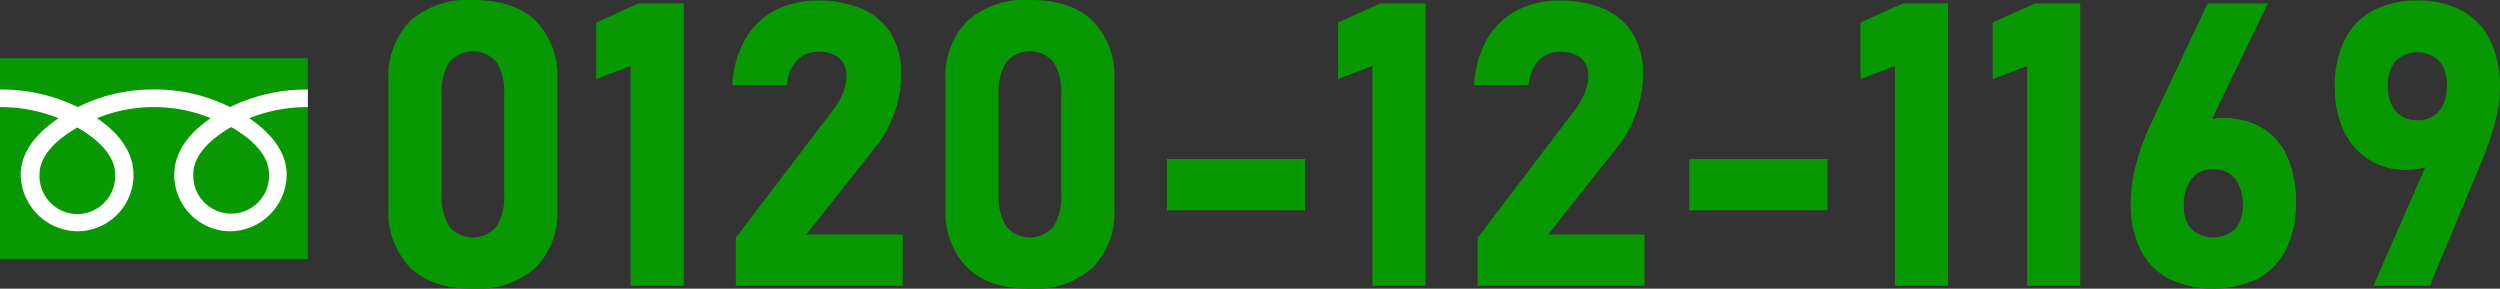 <svg xmlns="http://www.w3.org/2000/svg" width="246.695" height="28.487" viewBox="0 0 246.695 28.487"><rect x="0" y="0" width="246.695" height="28.487" fill="#333333" stroke="none"/><defs><style>.a{fill:#079802;}.b{fill:#fff;}</style></defs><rect class="a" y="5.749" width="30.376" height="19.824"/><path class="b" d="M7.633,21.125a3.761,3.761,0,0,1-3.735-3.9c0-2.041,2.02-3.67,3.735-4.643,1.714.973,3.734,2.6,3.734,4.643a3.76,3.76,0,0,1-3.734,3.9M19.077,17.18c0-2.04,2.02-3.67,3.735-4.644,1.715.974,3.734,2.6,3.734,4.644a3.738,3.738,0,1,1-7.469,0m11.3-8.347a17.14,17.14,0,0,0-7.68,1.734,16.363,16.363,0,0,0-7.508-1.734,16.372,16.372,0,0,0-7.51,1.734A17.12,17.12,0,0,0,0,8.833V10.57a15.336,15.336,0,0,1,5.776,1.095C3.9,12.92,2.043,14.822,2.043,17.223a5.678,5.678,0,0,0,5.632,5.6,5.566,5.566,0,0,0,5.5-5.6c0-2.4-1.724-4.3-3.6-5.558a14.512,14.512,0,0,1,5.611-1.095,14.514,14.514,0,0,1,5.61,1.095c-1.876,1.255-3.6,3.157-3.6,5.558a5.566,5.566,0,0,0,5.5,5.6,5.641,5.641,0,0,0,5.59-5.6c0-2.4-1.814-4.3-3.691-5.558a15.362,15.362,0,0,1,5.781-1.095Z"/><path class="a" d="M40.461,26.39a7.8,7.8,0,0,1-2.127-5.815V7.912A7.764,7.764,0,0,1,40.47,2.079,8.533,8.533,0,0,1,46.668,0q4.08,0,6.207,2.069A7.779,7.779,0,0,1,55,7.912V20.575a7.765,7.765,0,0,1-2.136,5.834,8.532,8.532,0,0,1-6.2,2.078Q42.587,28.487,40.461,26.39Zm8.544-4.042a5.459,5.459,0,0,0,.747-3.114V9.253a5.454,5.454,0,0,0-.747-3.113,3.066,3.066,0,0,0-4.675,0,5.454,5.454,0,0,0-.747,3.113v9.981a5.459,5.459,0,0,0,.747,3.114,3.066,3.066,0,0,0,4.675,0Z"/><path class="a" d="M67.473,28.2H62.224V6.514L58.833,7.8V2.223L62.99.345h4.483Z"/><path class="a" d="M72.607,23.468,82.167,10.9a7.19,7.19,0,0,0,1.006-1.733,4.509,4.509,0,0,0,.354-1.657V7.472A2.151,2.151,0,0,0,82.8,5.729a3.117,3.117,0,0,0-2.069-.614,2.762,2.762,0,0,0-2.107.853,4.076,4.076,0,0,0-.977,2.423V8.41H72.262V8.391a10.237,10.237,0,0,1,1.255-4.483,7.327,7.327,0,0,1,2.922-2.864A8.869,8.869,0,0,1,80.692.058,10.587,10.587,0,0,1,85.146.91a6.194,6.194,0,0,1,2.816,2.481,7.557,7.557,0,0,1,.968,3.927v.02a11.234,11.234,0,0,1-.661,3.764,11.8,11.8,0,0,1-1.849,3.381l-6.858,8.66h9.521V28.2H72.607Z"/><path class="a" d="M95.425,26.39A7.8,7.8,0,0,1,93.3,20.575V7.912a7.764,7.764,0,0,1,2.136-5.833A8.533,8.533,0,0,1,101.632,0q4.08,0,6.207,2.069a7.779,7.779,0,0,1,2.126,5.843V20.575a7.765,7.765,0,0,1-2.136,5.834,8.532,8.532,0,0,1-6.2,2.078Q97.551,28.487,95.425,26.39Zm8.544-4.042a5.459,5.459,0,0,0,.747-3.114V9.253a5.454,5.454,0,0,0-.747-3.113,3.066,3.066,0,0,0-4.675,0,5.454,5.454,0,0,0-.747,3.113v9.981a5.459,5.459,0,0,0,.747,3.114,3.066,3.066,0,0,0,4.675,0Z"/><path class="a" d="M128.778,15.69v5.058h-13.64V15.69Z"/><path class="a" d="M140.675,28.2h-5.249V6.514L132.035,7.8V2.223L136.192.345h4.483Z"/><path class="a" d="M145.809,23.468l9.56-12.568a7.19,7.19,0,0,0,1.006-1.733,4.509,4.509,0,0,0,.354-1.657V7.472A2.148,2.148,0,0,0,156,5.729a3.117,3.117,0,0,0-2.069-.614,2.763,2.763,0,0,0-2.107.853,4.076,4.076,0,0,0-.977,2.423V8.41h-5.383V8.391a10.21,10.21,0,0,1,1.255-4.483,7.318,7.318,0,0,1,2.921-2.864,8.869,8.869,0,0,1,4.253-.986,10.581,10.581,0,0,1,4.454.852,6.194,6.194,0,0,1,2.816,2.481,7.557,7.557,0,0,1,.968,3.927v.02a11.234,11.234,0,0,1-.661,3.764,11.78,11.78,0,0,1-1.849,3.381l-6.858,8.66h9.521V28.2H145.809Z"/><path class="a" d="M180.332,15.69v5.058h-13.64V15.69Z"/><path class="a" d="M192.229,28.2H186.98V6.514L183.589,7.8V2.223L187.746.345h4.483Z"/><path class="a" d="M205.275,28.2h-5.249V6.514L196.635,7.8V2.223L200.792.345h4.483Z"/><path class="a" d="M214,27.5a6.548,6.548,0,0,1-2.788-2.874,9.947,9.947,0,0,1-.957-4.55v-.018a14.821,14.821,0,0,1,.373-3.2,21.341,21.341,0,0,1,1.063-3.39c.077-.192.156-.383.24-.574s.169-.377.258-.556L217.843.345h5.939l-6.706,13.889-1.321-.689a3.355,3.355,0,0,1,1.4-1.4,4.437,4.437,0,0,1,2.146-.5,7.5,7.5,0,0,1,3.927.978,6.233,6.233,0,0,1,2.481,2.845,10.767,10.767,0,0,1,.853,4.492v.019a10.186,10.186,0,0,1-.958,4.6,6.58,6.58,0,0,1-2.788,2.912A10.29,10.29,0,0,1,214,27.5Zm6.551-4.886a3.258,3.258,0,0,0,.757-2.307v-.02a4.1,4.1,0,0,0-.757-2.653,2.622,2.622,0,0,0-2.155-.93,2.576,2.576,0,0,0-2.136.949,4.157,4.157,0,0,0-.756,2.654v.018a3.231,3.231,0,0,0,.756,2.3,3.246,3.246,0,0,0,4.291-.01Z"/><path class="a" d="M240.258,14.368l.938.69a2.878,2.878,0,0,1-1.446,1.294,5.83,5.83,0,0,1-2.29.411,6.567,6.567,0,0,1-6.188-3.879,9.854,9.854,0,0,1-.881-4.282V8.583a10.224,10.224,0,0,1,.958-4.617,6.575,6.575,0,0,1,2.788-2.912,9.113,9.113,0,0,1,4.416-1,8.932,8.932,0,0,1,4.4,1.015,6.67,6.67,0,0,1,2.788,2.95,10.411,10.411,0,0,1,.958,4.656V8.7a12.567,12.567,0,0,1-.4,3.018,29.262,29.262,0,0,1-1.13,3.5c-.064.18-.131.358-.2.537s-.144.351-.22.517L239.759,28.2H234.2Zm.43-3.4a3.779,3.779,0,0,0,.757-2.52V8.43a3.531,3.531,0,0,0-.757-2.424,3.112,3.112,0,0,0-4.291.01,3.564,3.564,0,0,0-.757,2.432v.02a3.739,3.739,0,0,0,.757,2.51,2.688,2.688,0,0,0,2.156.88A2.646,2.646,0,0,0,240.688,10.968Z"/></svg>
